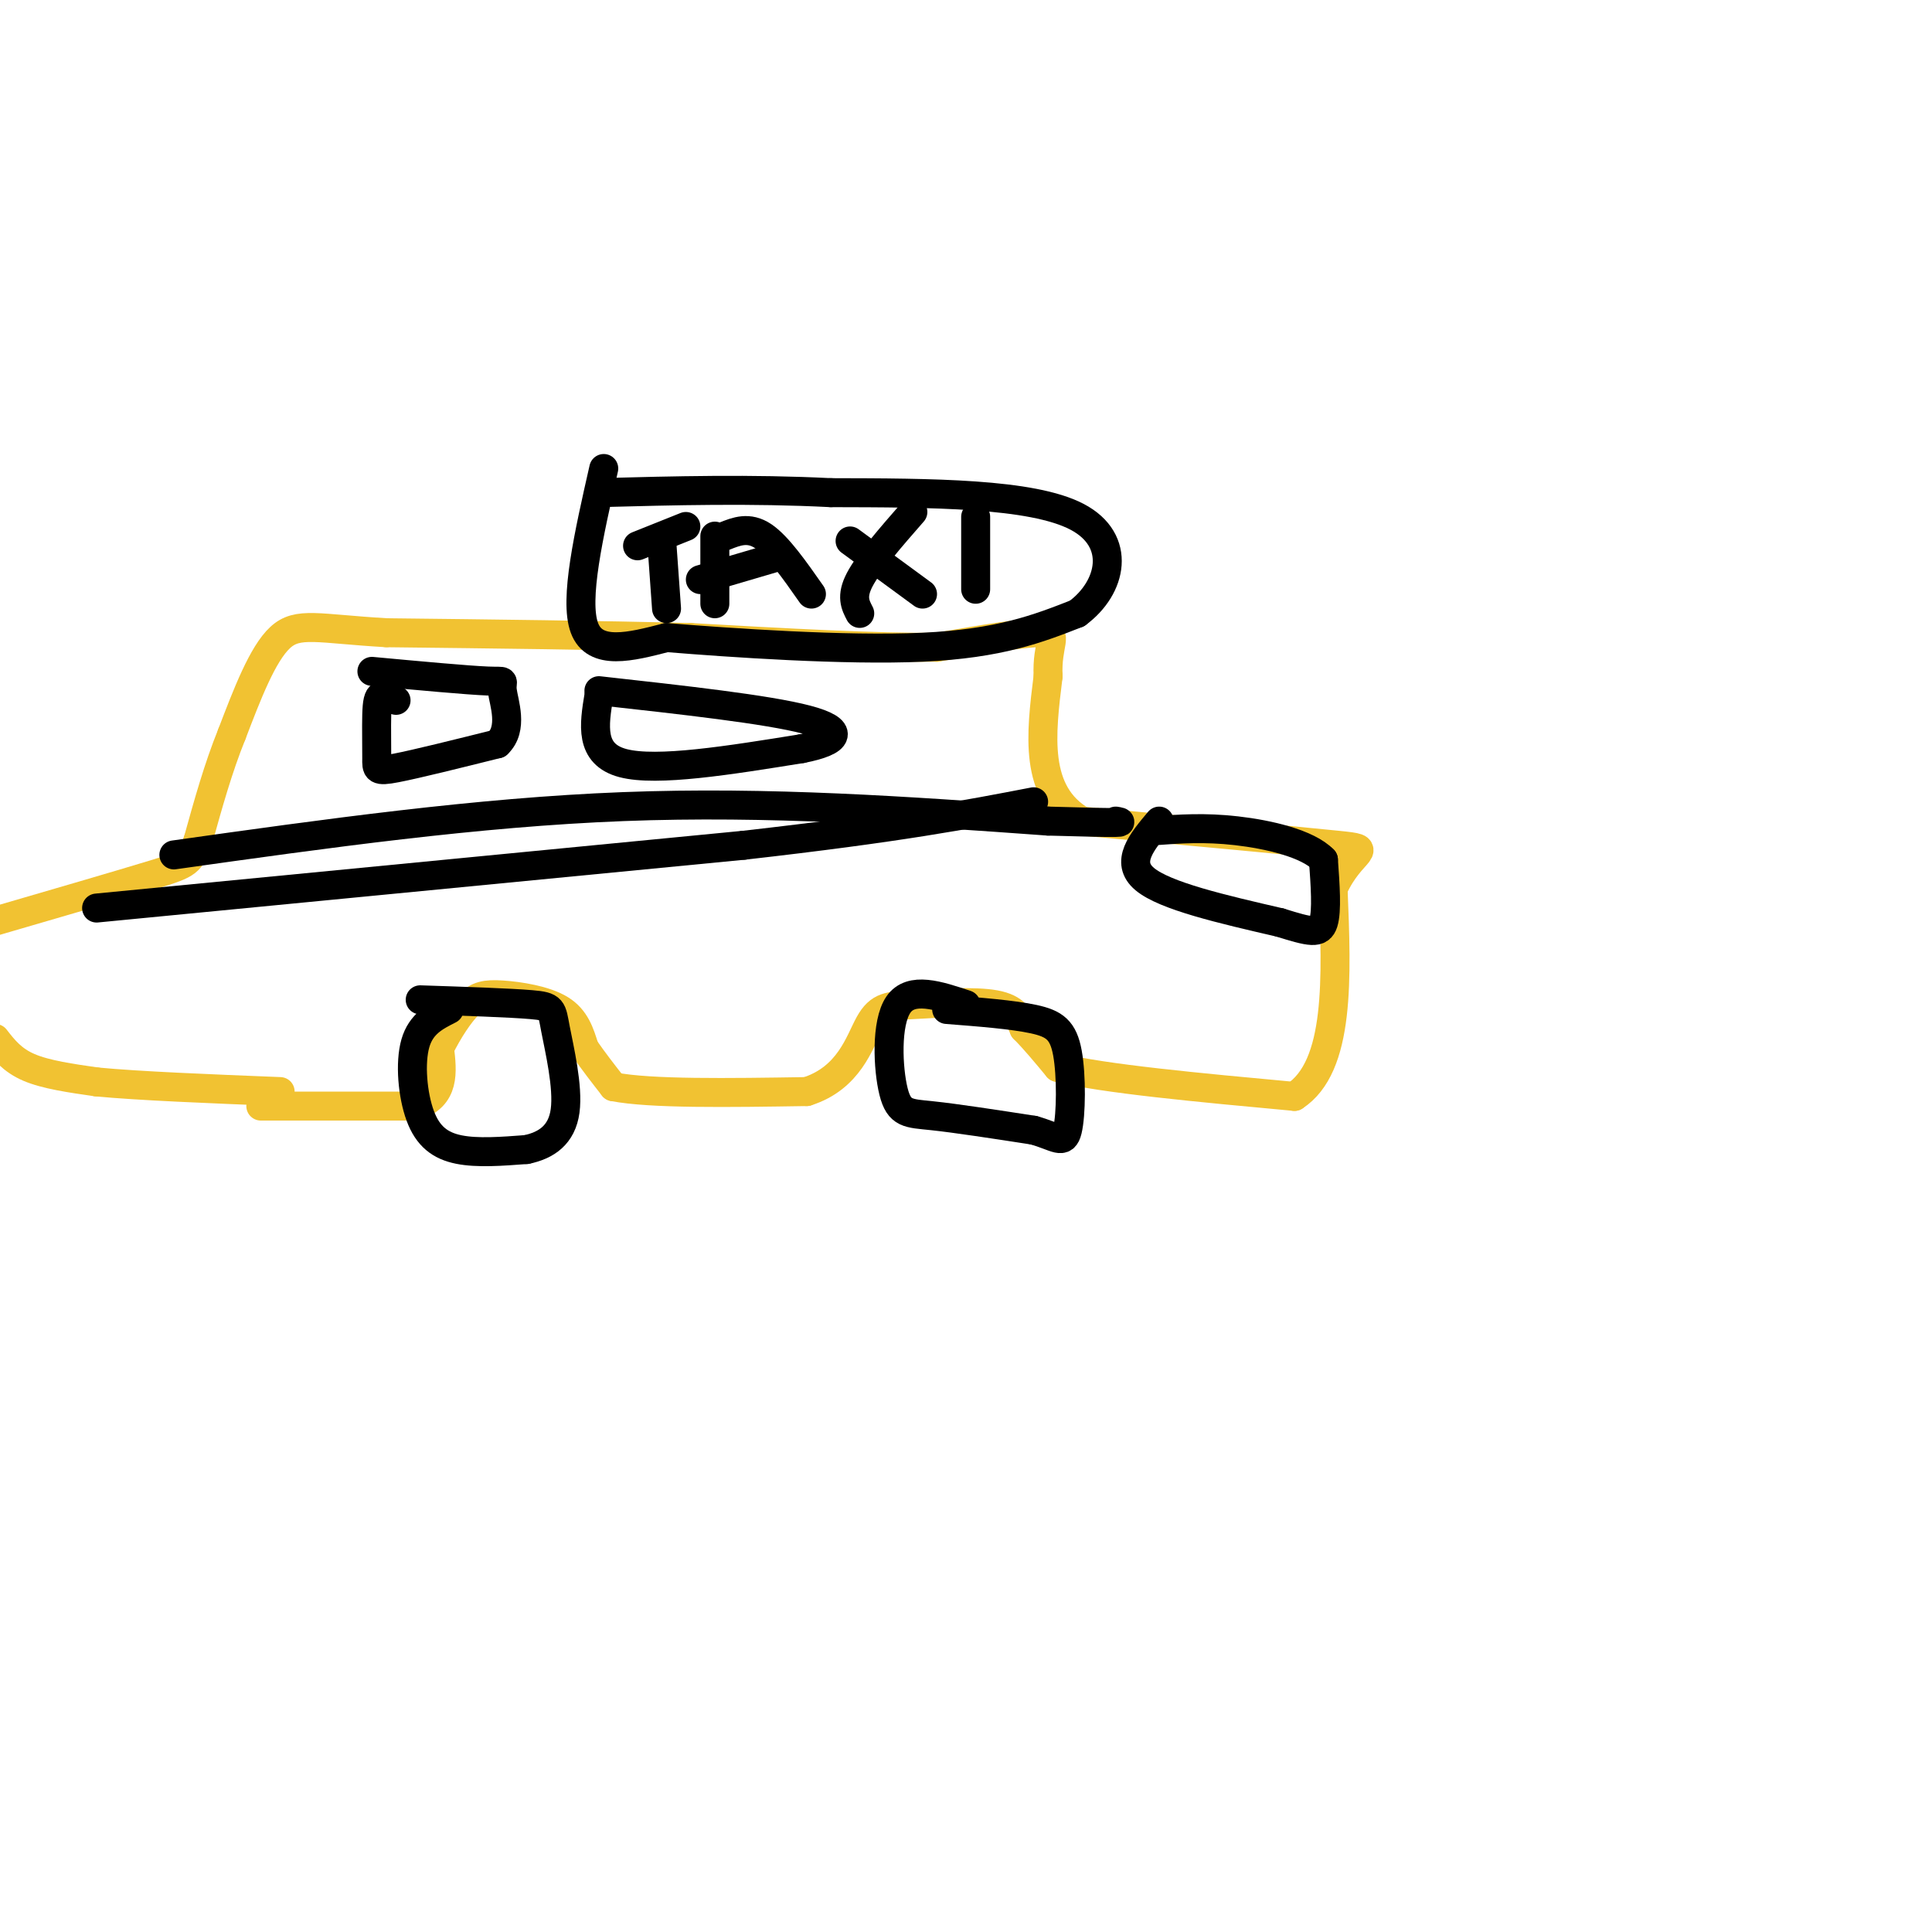 <svg viewBox='0 0 400 400' version='1.1' xmlns='http://www.w3.org/2000/svg' xmlns:xlink='http://www.w3.org/1999/xlink'><g fill='none' stroke='#f1c232' stroke-width='6' stroke-linecap='round' stroke-linejoin='round'><path d='M54,229c0.000,0.000 32.000,0.000 32,0'/><path d='M86,229c6.167,-2.000 5.583,-7.000 5,-12'/><path d='M91,217c1.884,-3.751 4.093,-7.129 6,-9c1.907,-1.871 3.514,-2.234 7,-2c3.486,0.234 8.853,1.067 12,3c3.147,1.933 4.073,4.967 5,8'/><path d='M121,217c1.833,2.667 3.917,5.333 6,8'/><path d='M127,225c7.667,1.500 23.833,1.250 40,1'/><path d='M167,226c8.839,-2.789 10.936,-10.263 13,-14c2.064,-3.737 4.094,-3.737 9,-4c4.906,-0.263 12.687,-0.789 17,0c4.313,0.789 5.156,2.895 6,5'/><path d='M212,213c2.167,2.167 4.583,5.083 7,8'/><path d='M219,221c9.333,2.333 29.167,4.167 49,6'/><path d='M268,227c9.500,-6.167 8.750,-24.583 8,-43'/><path d='M276,184c3.822,-8.467 9.378,-8.133 1,-9c-8.378,-0.867 -30.689,-2.933 -53,-5'/><path d='M224,170c-10.000,-5.833 -8.500,-17.917 -7,-30'/><path d='M217,140c-0.333,-6.800 2.333,-8.800 -1,-9c-3.333,-0.200 -12.667,1.400 -22,3'/><path d='M194,134c-12.167,0.167 -31.583,-0.917 -51,-2'/><path d='M143,132c-19.000,-0.500 -41.000,-0.750 -63,-1'/><path d='M80,131c-14.244,-0.822 -18.356,-2.378 -22,1c-3.644,3.378 -6.822,11.689 -10,20'/><path d='M48,152c-2.833,7.000 -4.917,14.500 -7,22'/><path d='M41,174c-1.578,4.533 -2.022,4.867 -9,7c-6.978,2.133 -20.489,6.067 -34,10'/><path d='M-1,215c1.750,2.250 3.500,4.500 7,6c3.500,1.500 8.750,2.250 14,3'/><path d='M20,224c8.667,0.833 23.333,1.417 38,2'/></g>
<g fill='none' stroke='#000000' stroke-width='6' stroke-linecap='round' stroke-linejoin='round'><path d='M93,209c-2.917,1.470 -5.833,2.940 -7,7c-1.167,4.060 -0.583,10.708 1,15c1.583,4.292 4.167,6.226 8,7c3.833,0.774 8.917,0.387 14,0'/><path d='M109,238c4.093,-0.858 7.324,-3.003 8,-8c0.676,-4.997 -1.203,-12.845 -2,-17c-0.797,-4.155 -0.514,-4.616 -5,-5c-4.486,-0.384 -13.743,-0.692 -23,-1'/><path d='M200,208c-5.690,-1.905 -11.381,-3.810 -14,0c-2.619,3.810 -2.167,13.333 -1,18c1.167,4.667 3.048,4.476 8,5c4.952,0.524 12.976,1.762 21,3'/><path d='M214,234c4.780,1.329 6.230,3.150 7,0c0.770,-3.150 0.861,-11.271 0,-16c-0.861,-4.729 -2.675,-6.065 -7,-7c-4.325,-0.935 -11.163,-1.467 -18,-2'/><path d='M125,97c-3.083,13.583 -6.167,27.167 -4,33c2.167,5.833 9.583,3.917 17,2'/><path d='M138,132c13.000,1.067 37.000,2.733 53,2c16.000,-0.733 24.000,-3.867 32,-7'/><path d='M223,127c7.244,-5.311 9.356,-15.089 0,-20c-9.356,-4.911 -30.178,-4.956 -51,-5'/><path d='M172,102c-16.500,-0.833 -32.250,-0.417 -48,0'/><path d='M137,112c0.000,0.000 1.000,14.000 1,14'/><path d='M132,113c0.000,0.000 10.000,-4.000 10,-4'/><path d='M148,111c0.000,0.000 0.000,14.000 0,14'/><path d='M150,111c2.500,-1.000 5.000,-2.000 8,0c3.000,2.000 6.500,7.000 10,12'/><path d='M145,120c0.000,0.000 17.000,-5.000 17,-5'/><path d='M176,112c0.000,0.000 15.000,11.000 15,11'/><path d='M178,127c-0.917,-1.750 -1.833,-3.500 0,-7c1.833,-3.500 6.417,-8.750 11,-14'/><path d='M202,107c0.000,0.000 0.000,15.000 0,15'/><path d='M82,145c-1.153,-0.627 -2.306,-1.254 -3,-1c-0.694,0.254 -0.928,1.388 -1,4c-0.072,2.612 0.019,6.703 0,9c-0.019,2.297 -0.148,2.799 4,2c4.148,-0.799 12.574,-2.900 21,-5'/><path d='M103,154c3.369,-3.167 1.292,-8.583 1,-11c-0.292,-2.417 1.202,-1.833 -3,-2c-4.202,-0.167 -14.101,-1.083 -24,-2'/><path d='M124,144c-1.000,6.083 -2.000,12.167 5,14c7.000,1.833 22.000,-0.583 37,-3'/><path d='M166,155c7.889,-1.533 9.111,-3.867 1,-6c-8.111,-2.133 -25.556,-4.067 -43,-6'/><path d='M240,170c-3.583,4.250 -7.167,8.500 -3,12c4.167,3.500 16.083,6.250 28,9'/><path d='M265,191c6.356,1.978 8.244,2.422 9,0c0.756,-2.422 0.378,-7.711 0,-13'/><path d='M274,178c-3.244,-3.356 -11.356,-5.244 -18,-6c-6.644,-0.756 -11.822,-0.378 -17,0'/><path d='M36,177c31.417,-4.417 62.833,-8.833 93,-10c30.167,-1.167 59.083,0.917 88,3'/><path d='M217,170c17.000,0.500 15.500,0.250 14,0'/><path d='M20,188c0.000,0.000 134.000,-13.000 134,-13'/><path d='M154,175c32.333,-3.667 46.167,-6.333 60,-9'/></g>
</svg>